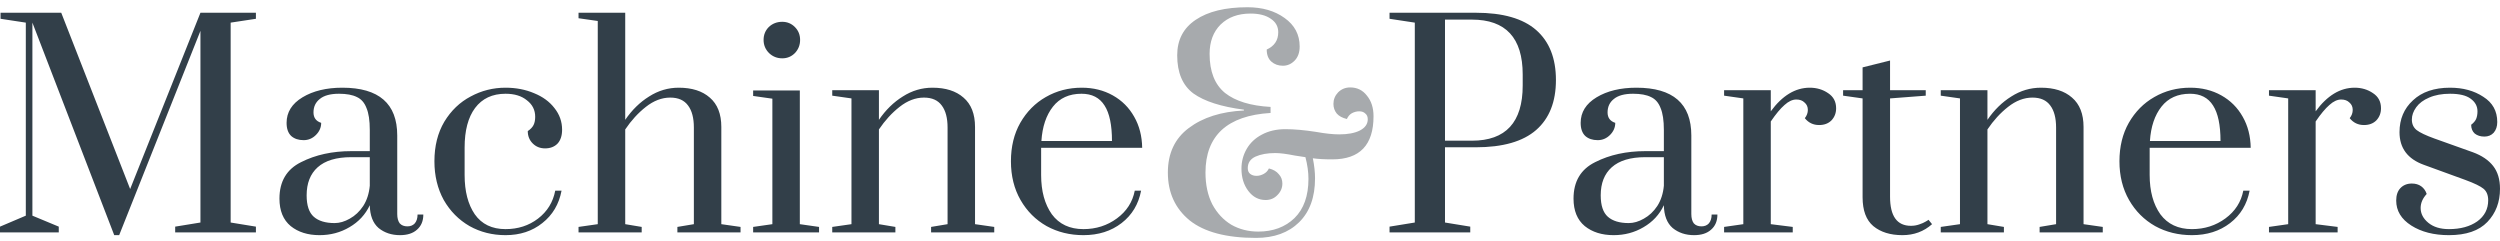 <svg xmlns="http://www.w3.org/2000/svg" width="249" height="24" viewBox="0 0 249 24" fill="none"><path d="M11.377 23.421L3.227 2.254V21.48L5.853 22.573V23.148H0V22.573L2.571 21.48V2.254L0.055 1.871V1.269H6.099L12.963 18.827L19.964 1.269H25.489V1.871L22.973 2.254V22.163L25.489 22.573V23.148H17.448V22.573L19.964 22.163V3.074L11.869 23.421H11.377ZM31.826 23.421C30.659 23.421 29.702 23.12 28.954 22.519C28.207 21.899 27.833 20.987 27.833 19.784C27.833 18.07 28.553 16.858 29.993 16.147C31.434 15.417 33.102 15.053 34.998 15.053H36.831V12.947C36.831 11.999 36.721 11.269 36.502 10.759C36.302 10.23 35.983 9.866 35.545 9.665C35.108 9.446 34.515 9.337 33.768 9.337C32.911 9.337 32.273 9.51 31.853 9.856C31.434 10.185 31.224 10.631 31.224 11.197C31.224 11.725 31.48 12.072 31.99 12.236C31.99 12.691 31.817 13.093 31.47 13.439C31.124 13.786 30.714 13.959 30.24 13.959C29.729 13.959 29.319 13.822 29.009 13.549C28.699 13.257 28.544 12.819 28.544 12.236C28.544 11.178 29.073 10.331 30.13 9.692C31.188 9.054 32.51 8.735 34.096 8.735C37.742 8.735 39.565 10.321 39.565 13.494V21.315C39.565 21.716 39.648 22.026 39.812 22.245C39.994 22.446 40.249 22.546 40.577 22.546C40.887 22.546 41.133 22.446 41.316 22.245C41.498 22.026 41.589 21.735 41.589 21.37H42.163C42.163 22.008 41.954 22.51 41.535 22.874C41.133 23.239 40.568 23.421 39.839 23.421C39 23.421 38.289 23.184 37.706 22.71C37.141 22.218 36.849 21.461 36.831 20.44C36.393 21.37 35.718 22.099 34.807 22.628C33.913 23.157 32.92 23.421 31.826 23.421ZM33.33 22.218C33.822 22.218 34.324 22.072 34.834 21.78C35.363 21.489 35.81 21.069 36.174 20.522C36.539 19.957 36.758 19.282 36.831 18.498V15.654H34.998C33.503 15.654 32.382 15.992 31.634 16.666C30.905 17.323 30.541 18.252 30.541 19.456C30.541 20.459 30.777 21.169 31.252 21.589C31.726 22.008 32.418 22.218 33.33 22.218ZM50.351 23.421C49.038 23.421 47.844 23.12 46.768 22.519C45.693 21.899 44.836 21.033 44.198 19.921C43.578 18.79 43.268 17.505 43.268 16.064C43.268 14.551 43.596 13.239 44.252 12.126C44.927 11.014 45.802 10.175 46.878 9.61C47.953 9.027 49.111 8.735 50.351 8.735C51.39 8.735 52.338 8.917 53.195 9.282C54.052 9.629 54.727 10.121 55.219 10.759C55.73 11.397 55.985 12.117 55.985 12.919C55.985 13.521 55.83 13.986 55.52 14.314C55.21 14.624 54.8 14.779 54.289 14.779C53.797 14.779 53.387 14.615 53.059 14.287C52.73 13.959 52.566 13.549 52.566 13.056C52.84 12.874 53.031 12.673 53.141 12.454C53.25 12.236 53.305 11.962 53.305 11.634C53.305 10.96 53.031 10.412 52.484 9.993C51.956 9.556 51.245 9.337 50.351 9.337C49.038 9.337 48.026 9.811 47.315 10.759C46.623 11.689 46.276 13.002 46.276 14.697V17.432C46.276 19.055 46.614 20.358 47.288 21.343C47.981 22.327 49.002 22.82 50.351 22.82C51.591 22.82 52.667 22.473 53.578 21.78C54.508 21.069 55.082 20.139 55.301 18.991H55.93C55.675 20.34 55.037 21.416 54.016 22.218C53.013 23.02 51.791 23.421 50.351 23.421ZM57.622 22.601L59.537 22.327V2.09L57.622 1.816V1.269H62.272V11.935C62.946 10.95 63.739 10.175 64.651 9.61C65.562 9.027 66.547 8.735 67.605 8.735C68.917 8.735 69.947 9.063 70.695 9.72C71.461 10.376 71.844 11.351 71.844 12.646V22.327L73.758 22.601V23.148H67.468V22.601L69.109 22.327V12.701C69.109 11.753 68.917 11.023 68.534 10.513C68.151 9.984 67.559 9.72 66.757 9.72C65.918 9.72 65.107 10.03 64.323 10.649C63.557 11.251 62.873 11.999 62.272 12.892V22.327L63.912 22.601V23.148H57.622V22.601ZM77.912 5.809C77.402 5.809 76.964 5.636 76.6 5.289C76.235 4.925 76.053 4.487 76.053 3.977C76.053 3.466 76.226 3.038 76.572 2.691C76.937 2.345 77.384 2.172 77.912 2.172C78.405 2.172 78.824 2.345 79.17 2.691C79.517 3.038 79.69 3.466 79.69 3.977C79.69 4.487 79.517 4.925 79.17 5.289C78.824 5.636 78.405 5.809 77.912 5.809ZM75.013 23.148V22.601L76.928 22.327V9.829L75.013 9.556V9.009H79.663V22.327L81.577 22.601V23.148H75.013ZM82.891 22.601L84.806 22.327V9.802L82.891 9.528V8.981H87.541V11.935C88.215 10.95 89.008 10.175 89.92 9.61C90.832 9.027 91.816 8.735 92.874 8.735C94.186 8.735 95.216 9.063 95.964 9.72C96.73 10.376 97.113 11.351 97.113 12.646V22.327L99.027 22.601V23.148H92.737V22.601L94.378 22.327V12.701C94.378 11.753 94.186 11.023 93.803 10.513C93.421 9.984 92.828 9.72 92.026 9.72C91.187 9.72 90.376 10.03 89.592 10.649C88.826 11.251 88.142 11.999 87.541 12.892V22.327L89.181 22.601V23.148H82.891V22.601ZM107.909 23.421C106.56 23.421 105.338 23.12 104.244 22.519C103.15 21.899 102.284 21.033 101.646 19.921C101.008 18.808 100.689 17.523 100.689 16.064C100.689 14.606 100.999 13.33 101.619 12.236C102.257 11.124 103.105 10.267 104.162 9.665C105.238 9.045 106.432 8.735 107.745 8.735C108.893 8.735 109.923 8.99 110.835 9.501C111.747 10.011 112.458 10.723 112.968 11.634C113.479 12.527 113.743 13.558 113.761 14.724H103.697V17.432C103.697 19.036 104.053 20.34 104.764 21.343C105.493 22.327 106.541 22.82 107.909 22.82C109.167 22.82 110.279 22.464 111.245 21.753C112.212 21.042 112.804 20.121 113.023 18.991H113.652C113.397 20.34 112.749 21.416 111.71 22.218C110.671 23.02 109.404 23.421 107.909 23.421ZM110.753 14.041C110.753 12.454 110.507 11.278 110.015 10.513C109.522 9.729 108.757 9.337 107.717 9.337C106.496 9.337 105.548 9.765 104.873 10.622C104.199 11.479 103.816 12.619 103.724 14.041H110.753ZM138.398 22.573L140.914 22.163V2.254L138.398 1.871V1.269H146.985C149.683 1.269 151.689 1.843 153.002 2.992C154.314 4.141 154.971 5.8 154.971 7.969C154.971 10.139 154.314 11.798 153.002 12.947C151.689 14.095 149.683 14.67 146.985 14.67H143.922V22.163L146.438 22.573V23.148H138.398V22.573ZM146.602 14.013C149.975 14.013 151.661 12.181 151.661 8.516V7.422C151.661 3.776 149.975 1.953 146.602 1.953H143.922V14.013H146.602ZM160.716 23.421C159.549 23.421 158.592 23.12 157.844 22.519C157.097 21.899 156.723 20.987 156.723 19.784C156.723 18.07 157.443 16.858 158.884 16.147C160.324 15.417 161.992 15.053 163.888 15.053H165.721V12.947C165.721 11.999 165.611 11.269 165.393 10.759C165.192 10.23 164.873 9.866 164.435 9.665C163.998 9.446 163.405 9.337 162.658 9.337C161.801 9.337 161.163 9.51 160.743 9.856C160.324 10.185 160.114 10.631 160.114 11.197C160.114 11.725 160.37 12.072 160.88 12.236C160.88 12.691 160.707 13.093 160.361 13.439C160.014 13.786 159.604 13.959 159.13 13.959C158.619 13.959 158.209 13.822 157.899 13.549C157.589 13.257 157.434 12.819 157.434 12.236C157.434 11.178 157.963 10.331 159.02 9.692C160.078 9.054 161.4 8.735 162.986 8.735C166.632 8.735 168.456 10.321 168.456 13.494V21.315C168.456 21.716 168.538 22.026 168.702 22.245C168.884 22.446 169.139 22.546 169.468 22.546C169.777 22.546 170.024 22.446 170.206 22.245C170.388 22.026 170.479 21.735 170.479 21.37H171.054C171.054 22.008 170.844 22.51 170.425 22.874C170.024 23.239 169.458 23.421 168.729 23.421C167.89 23.421 167.179 23.184 166.596 22.71C166.031 22.218 165.739 21.461 165.721 20.44C165.283 21.37 164.609 22.099 163.697 22.628C162.804 23.157 161.81 23.421 160.716 23.421ZM162.22 22.218C162.713 22.218 163.214 22.072 163.724 21.78C164.253 21.489 164.7 21.069 165.064 20.522C165.429 19.957 165.648 19.282 165.721 18.498V15.654H163.888C162.393 15.654 161.272 15.992 160.525 16.666C159.795 17.323 159.431 18.252 159.431 19.456C159.431 20.459 159.668 21.169 160.142 21.589C160.616 22.008 161.309 22.218 162.22 22.218ZM171.72 22.601L173.635 22.327V9.802L171.72 9.528V8.981H176.37V11.087C177.518 9.519 178.813 8.735 180.253 8.735C180.946 8.735 181.557 8.917 182.085 9.282C182.614 9.629 182.878 10.13 182.878 10.786C182.878 11.26 182.724 11.661 182.414 11.99C182.104 12.3 181.693 12.454 181.183 12.454C180.599 12.454 180.125 12.227 179.761 11.771C179.961 11.516 180.062 11.242 180.062 10.95C180.062 10.64 179.952 10.394 179.733 10.212C179.533 10.011 179.259 9.911 178.913 9.911C178.53 9.911 178.138 10.093 177.737 10.458C177.336 10.805 176.88 11.351 176.37 12.099V22.327L178.557 22.601V23.148H171.72V22.601ZM189.48 23.421C188.276 23.421 187.31 23.12 186.581 22.519C185.87 21.917 185.514 20.96 185.514 19.647V9.802L183.572 9.528V8.981H185.514V6.711L188.249 6.028V8.981H191.804V9.528L188.249 9.802V19.592C188.249 21.525 188.942 22.491 190.328 22.491C190.619 22.491 190.893 22.446 191.148 22.355C191.421 22.264 191.631 22.172 191.777 22.081C191.941 21.99 192.041 21.926 192.078 21.89L192.433 22.327C191.613 23.057 190.628 23.421 189.48 23.421ZM193.299 22.601L195.214 22.327V9.802L193.299 9.528V8.981H197.949V11.935C198.623 10.95 199.416 10.175 200.328 9.61C201.24 9.027 202.224 8.735 203.282 8.735C204.594 8.735 205.624 9.063 206.372 9.72C207.138 10.376 207.521 11.351 207.521 12.646V22.327L209.435 22.601V23.148H203.145V22.601L204.786 22.327V12.701C204.786 11.753 204.594 11.023 204.211 10.513C203.828 9.984 203.236 9.72 202.434 9.72C201.595 9.72 200.784 10.03 200 10.649C199.234 11.251 198.55 11.999 197.949 12.892V22.327L199.589 22.601V23.148H193.299V22.601ZM218.317 23.421C216.968 23.421 215.747 23.12 214.653 22.519C213.559 21.899 212.693 21.033 212.055 19.921C211.417 18.808 211.097 17.523 211.097 16.064C211.097 14.606 211.407 13.33 212.027 12.236C212.665 11.124 213.513 10.267 214.571 9.665C215.646 9.045 216.841 8.735 218.153 8.735C219.302 8.735 220.332 8.99 221.244 9.501C222.155 10.011 222.866 10.723 223.377 11.634C223.887 12.527 224.152 13.558 224.17 14.724H214.106V17.432C214.106 19.036 214.461 20.34 215.172 21.343C215.902 22.327 216.95 22.82 218.317 22.82C219.575 22.82 220.688 22.464 221.654 21.753C222.62 21.042 223.213 20.121 223.432 18.991H224.061C223.805 20.34 223.158 21.416 222.119 22.218C221.08 23.02 219.812 23.421 218.317 23.421ZM221.162 14.041C221.162 12.454 220.916 11.278 220.423 10.513C219.931 9.729 219.165 9.337 218.126 9.337C216.904 9.337 215.956 9.765 215.282 10.622C214.607 11.479 214.224 12.619 214.133 14.041H221.162ZM225.99 22.601L227.904 22.327V9.802L225.99 9.528V8.981H230.639V11.087C231.788 9.519 233.082 8.735 234.522 8.735C235.215 8.735 235.826 8.917 236.355 9.282C236.884 9.629 237.148 10.13 237.148 10.786C237.148 11.26 236.993 11.661 236.683 11.99C236.373 12.3 235.963 12.454 235.452 12.454C234.869 12.454 234.395 12.227 234.03 11.771C234.231 11.516 234.331 11.242 234.331 10.95C234.331 10.64 234.222 10.394 234.003 10.212C233.802 10.011 233.529 9.911 233.182 9.911C232.8 9.911 232.408 10.093 232.006 10.458C231.605 10.805 231.149 11.351 230.639 12.099V22.327L232.827 22.601V23.148H225.99V22.601ZM243.913 23.421C242.418 23.421 241.169 23.102 240.166 22.464C239.164 21.826 238.662 20.996 238.662 19.975C238.662 19.447 238.799 19.036 239.073 18.745C239.364 18.435 239.747 18.28 240.221 18.28C240.586 18.28 240.896 18.371 241.151 18.553C241.406 18.735 241.589 18.991 241.698 19.319C241.297 19.756 241.096 20.221 241.096 20.714C241.096 21.279 241.352 21.771 241.862 22.191C242.373 22.61 243.056 22.82 243.913 22.82C245.062 22.82 246.001 22.564 246.73 22.054C247.459 21.525 247.824 20.823 247.824 19.948C247.824 19.438 247.669 19.055 247.359 18.799C247.049 18.544 246.447 18.252 245.554 17.924L241.425 16.42C239.802 15.837 238.991 14.752 238.991 13.166C238.991 11.871 239.437 10.814 240.331 9.993C241.224 9.154 242.455 8.735 244.023 8.735C245.317 8.735 246.42 9.036 247.332 9.638C248.262 10.221 248.727 11.06 248.727 12.154C248.727 12.591 248.608 12.947 248.371 13.22C248.134 13.476 247.824 13.603 247.441 13.603C247.058 13.603 246.739 13.503 246.484 13.302C246.247 13.084 246.128 12.792 246.128 12.427C246.365 12.245 246.53 12.053 246.621 11.853C246.712 11.634 246.757 11.379 246.757 11.087C246.757 10.577 246.53 10.157 246.074 9.829C245.636 9.501 244.952 9.337 244.023 9.337C243.22 9.337 242.528 9.464 241.944 9.72C241.379 9.957 240.95 10.276 240.659 10.677C240.367 11.078 240.221 11.488 240.221 11.908C240.221 12.345 240.376 12.691 240.686 12.947C241.014 13.202 241.607 13.485 242.464 13.795L246.293 15.162C247.186 15.49 247.86 15.946 248.316 16.529C248.772 17.113 249 17.869 249 18.799C249 20.13 248.581 21.233 247.742 22.108C246.903 22.984 245.627 23.421 243.913 23.421Z" fill="#323F49"></path><path d="M125.098 23.695C122.145 23.695 119.938 23.111 118.48 21.944C117.04 20.759 116.319 19.173 116.319 17.186C116.319 15.271 117.012 13.795 118.398 12.755C119.802 11.698 121.634 11.114 123.895 11.005V10.923C121.634 10.631 119.957 10.093 118.863 9.309C117.787 8.507 117.249 7.24 117.249 5.508C117.249 3.977 117.86 2.801 119.082 1.98C120.321 1.141 122.044 0.722 124.25 0.722C125.727 0.722 126.958 1.078 127.942 1.789C128.945 2.5 129.447 3.448 129.447 4.633C129.447 5.235 129.273 5.709 128.927 6.055C128.599 6.383 128.216 6.547 127.778 6.547C127.322 6.547 126.94 6.411 126.63 6.137C126.32 5.864 126.165 5.462 126.165 4.934C126.931 4.587 127.313 4.013 127.313 3.211C127.313 2.646 127.067 2.199 126.575 1.871C126.083 1.524 125.408 1.351 124.551 1.351C123.311 1.351 122.318 1.716 121.57 2.445C120.841 3.174 120.476 4.15 120.476 5.371C120.476 7.122 120.987 8.416 122.008 9.255C123.047 10.075 124.56 10.54 126.548 10.649V11.251C124.396 11.379 122.774 11.944 121.68 12.947C120.604 13.95 120.066 15.363 120.066 17.186C120.066 18.407 120.294 19.465 120.75 20.358C121.224 21.233 121.853 21.908 122.637 22.382C123.439 22.838 124.332 23.066 125.317 23.066C126.794 23.066 127.997 22.619 128.927 21.726C129.857 20.814 130.322 19.51 130.322 17.815C130.322 17.14 130.221 16.42 130.021 15.654L128.954 15.49C128.134 15.326 127.487 15.244 127.013 15.244C126.229 15.244 125.572 15.363 125.043 15.6C124.533 15.837 124.278 16.219 124.278 16.748C124.278 17.003 124.36 17.195 124.524 17.323C124.688 17.45 124.898 17.514 125.153 17.514C125.39 17.514 125.627 17.45 125.864 17.323C126.101 17.195 126.274 17.013 126.384 16.776C126.821 16.885 127.149 17.076 127.368 17.35C127.605 17.605 127.724 17.915 127.724 18.28C127.724 18.717 127.56 19.1 127.231 19.428C126.921 19.756 126.529 19.921 126.055 19.921C125.363 19.921 124.788 19.62 124.332 19.018C123.877 18.416 123.649 17.678 123.649 16.803C123.649 16.092 123.822 15.435 124.168 14.834C124.515 14.232 125.016 13.758 125.672 13.412C126.347 13.047 127.131 12.865 128.024 12.865C128.9 12.865 129.921 12.956 131.087 13.138C131.999 13.302 132.765 13.384 133.385 13.384C134.242 13.384 134.925 13.257 135.436 13.002C135.965 12.728 136.229 12.354 136.229 11.88C136.229 11.625 136.147 11.434 135.983 11.306C135.837 11.16 135.636 11.087 135.381 11.087C135.126 11.087 134.88 11.151 134.643 11.278C134.424 11.406 134.26 11.598 134.15 11.853C133.695 11.743 133.357 11.561 133.139 11.306C132.92 11.032 132.81 10.713 132.81 10.349C132.81 9.911 132.965 9.528 133.275 9.2C133.603 8.872 134.005 8.708 134.479 8.708C135.171 8.708 135.728 8.981 136.147 9.528C136.584 10.057 136.803 10.741 136.803 11.579C136.803 14.442 135.436 15.873 132.701 15.873C131.917 15.873 131.27 15.837 130.759 15.764C130.905 16.493 130.978 17.158 130.978 17.76C130.978 19.638 130.449 21.097 129.392 22.136C128.334 23.175 126.903 23.695 125.098 23.695Z" fill="#A7AAAD"></path></svg>
